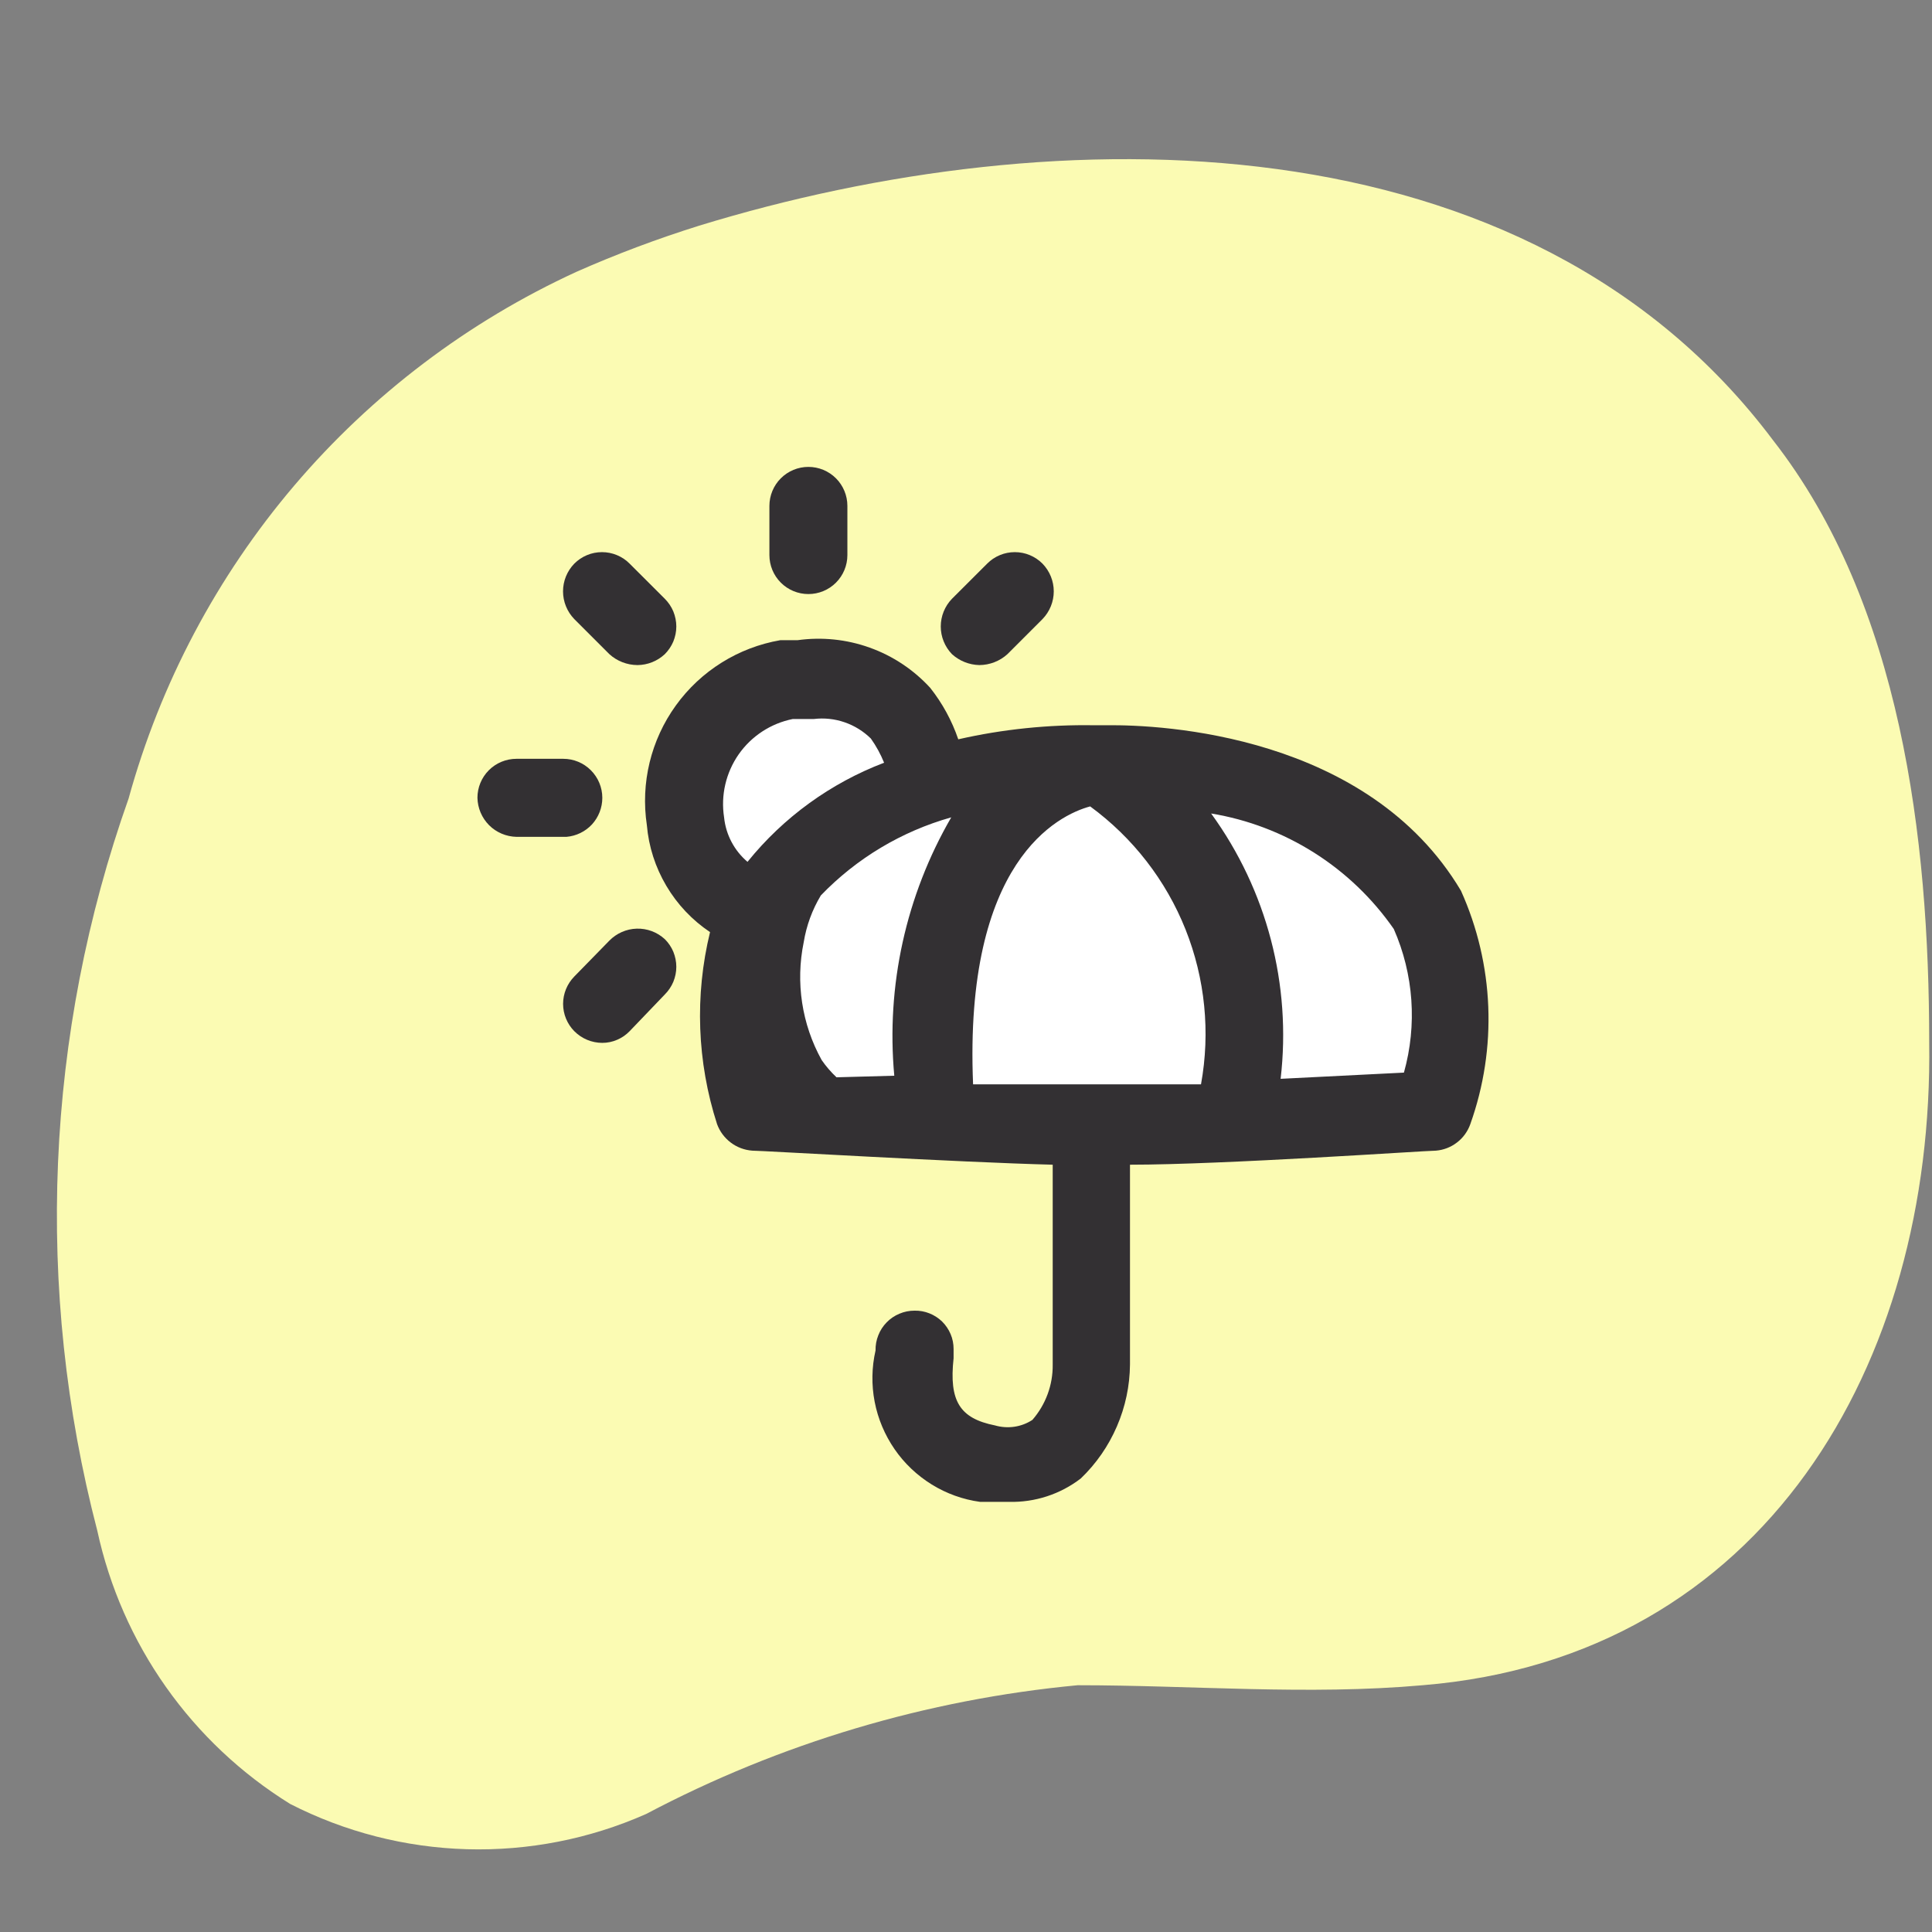 <svg width="33" height="33" viewBox="0 0 33 33" fill="none" xmlns="http://www.w3.org/2000/svg">
<rect x="0" y="0" width="33" height="33" fill="#808080" stroke="none"/>
<g clip-path="url(#clip0_2804_9801)">
<g clip-path="url(#clip1_2804_9801)">
<path d="M1.662 26.146C0.586 22.018 0.771 17.662 2.196 13.641C2.738 11.674 3.704 9.849 5.026 8.294C6.348 6.74 7.994 5.493 9.848 4.642C10.53 4.34 11.229 4.078 11.941 3.855C18.02 1.989 26.086 1.922 30.286 7.521C32.472 10.321 32.952 14.32 32.952 17.8C33.032 23.293 30.139 28.306 24.3 28.785C22.34 28.959 20.367 28.785 18.407 28.785C15.829 29.028 13.324 29.775 11.035 30.985C10.072 31.411 9.027 31.616 7.975 31.586C6.924 31.556 5.892 31.292 4.955 30.812C4.121 30.295 3.4 29.616 2.834 28.814C2.268 28.012 1.87 27.105 1.662 26.146Z" fill="#FBFBB3"/>
<path d="M13.662 11.655C13.973 11.606 14.292 11.632 14.591 11.732C14.891 11.832 15.162 12.002 15.382 12.228C15.679 12.598 15.867 13.044 15.924 13.515C15.98 13.987 15.903 14.465 15.701 14.894C15.481 15.226 15.171 15.489 14.808 15.654C14.445 15.819 14.044 15.879 13.648 15.828C13.152 15.846 12.669 15.666 12.304 15.329C11.939 14.992 11.723 14.524 11.702 14.028C11.628 13.485 11.767 12.935 12.091 12.492C12.414 12.05 12.896 11.75 13.435 11.655H13.662Z" fill="white"/>
<path d="M18.688 13.055C18.688 13.055 22.754 12.841 24.367 15.561C24.842 16.645 24.89 17.869 24.5 18.987C24.5 18.987 19.568 19.267 18.688 19.227C17.808 19.187 12.875 18.987 12.875 18.987C12.475 17.875 12.504 16.654 12.955 15.561C14.622 12.841 18.688 13.055 18.688 13.055Z" fill="white"/>
<path d="M13.808 10.147C13.985 10.147 14.154 10.077 14.279 9.952C14.404 9.827 14.474 9.658 14.474 9.481V8.641C14.474 8.465 14.404 8.295 14.279 8.17C14.154 8.045 13.985 7.975 13.808 7.975C13.631 7.975 13.462 8.045 13.337 8.17C13.212 8.295 13.142 8.465 13.142 8.641V9.481C13.142 9.658 13.212 9.827 13.337 9.952C13.462 10.077 13.631 10.147 13.808 10.147Z" fill="#333033"/>
<path d="M10.288 13.627C10.288 13.451 10.217 13.281 10.092 13.156C9.967 13.031 9.798 12.961 9.621 12.961H8.822C8.645 12.961 8.475 13.031 8.35 13.156C8.225 13.281 8.155 13.451 8.155 13.627C8.159 13.803 8.23 13.97 8.354 14.095C8.478 14.219 8.646 14.29 8.822 14.294H9.675C9.842 14.28 9.998 14.204 10.112 14.081C10.225 13.957 10.288 13.795 10.288 13.627Z" fill="#333033"/>
<path d="M10.409 11.174C10.54 11.293 10.711 11.359 10.888 11.36C11.062 11.359 11.228 11.292 11.355 11.174C11.417 11.112 11.467 11.038 11.501 10.957C11.534 10.876 11.552 10.789 11.552 10.701C11.552 10.613 11.534 10.526 11.501 10.444C11.467 10.363 11.417 10.289 11.355 10.227L10.755 9.628C10.693 9.565 10.62 9.516 10.538 9.482C10.457 9.448 10.37 9.431 10.282 9.431C10.194 9.431 10.107 9.448 10.026 9.482C9.945 9.516 9.871 9.565 9.809 9.628C9.686 9.755 9.617 9.924 9.617 10.101C9.617 10.277 9.686 10.447 9.809 10.574L10.409 11.174Z" fill="#333033"/>
<path d="M10.408 16.067L9.809 16.68C9.687 16.805 9.618 16.972 9.618 17.147C9.618 17.321 9.687 17.489 9.809 17.613C9.936 17.741 10.108 17.813 10.288 17.813C10.376 17.813 10.462 17.795 10.542 17.76C10.622 17.726 10.694 17.676 10.755 17.613L11.355 16.987C11.417 16.925 11.467 16.851 11.501 16.77C11.534 16.689 11.552 16.602 11.552 16.514C11.552 16.426 11.534 16.339 11.501 16.257C11.467 16.176 11.417 16.102 11.355 16.041C11.224 15.921 11.053 15.857 10.876 15.862C10.699 15.867 10.532 15.941 10.408 16.067Z" fill="#333033"/>
<path d="M16.727 11.36C16.905 11.359 17.076 11.293 17.207 11.174L17.807 10.574C17.93 10.447 17.999 10.277 17.999 10.101C17.999 9.924 17.93 9.755 17.807 9.628C17.745 9.565 17.671 9.516 17.59 9.482C17.509 9.448 17.422 9.431 17.334 9.431C17.246 9.431 17.159 9.448 17.078 9.482C16.996 9.516 16.923 9.565 16.861 9.628L16.261 10.227C16.138 10.354 16.069 10.524 16.069 10.701C16.069 10.877 16.138 11.047 16.261 11.174C16.389 11.29 16.555 11.356 16.727 11.36Z" fill="#333033"/>
<path d="M24.954 15.214C23.367 12.548 19.848 12.375 18.901 12.388H18.688C17.908 12.375 17.129 12.455 16.368 12.628C16.259 12.309 16.097 12.012 15.888 11.748C15.604 11.439 15.25 11.203 14.855 11.062C14.46 10.92 14.037 10.877 13.622 10.935H13.328C12.611 11.059 11.97 11.459 11.544 12.05C11.118 12.64 10.94 13.374 11.049 14.095C11.08 14.46 11.194 14.814 11.381 15.13C11.568 15.447 11.823 15.717 12.128 15.921C11.864 17.004 11.906 18.14 12.248 19.201C12.294 19.326 12.375 19.435 12.482 19.516C12.588 19.596 12.715 19.644 12.848 19.654C13.008 19.654 16.395 19.854 17.981 19.894V23.307C17.986 23.654 17.862 23.991 17.634 24.253C17.541 24.314 17.435 24.354 17.325 24.37C17.214 24.386 17.102 24.378 16.994 24.347C16.395 24.227 16.208 23.933 16.288 23.2C16.288 23.2 16.288 23.067 16.288 23.04C16.288 22.953 16.271 22.867 16.237 22.787C16.203 22.707 16.154 22.634 16.092 22.573C16.03 22.513 15.956 22.465 15.875 22.433C15.795 22.401 15.708 22.385 15.621 22.387C15.533 22.387 15.445 22.404 15.363 22.439C15.281 22.473 15.207 22.523 15.145 22.587C15.083 22.65 15.034 22.725 15.002 22.808C14.969 22.89 14.953 22.978 14.955 23.067C14.889 23.355 14.884 23.654 14.94 23.944C14.996 24.234 15.112 24.509 15.28 24.753C15.447 24.996 15.664 25.201 15.916 25.357C16.167 25.512 16.448 25.613 16.741 25.653H17.235C17.677 25.664 18.11 25.523 18.461 25.253C18.724 25.001 18.933 24.699 19.077 24.365C19.222 24.03 19.298 23.671 19.301 23.307V19.894C20.901 19.894 24.354 19.654 24.527 19.654C24.658 19.643 24.783 19.595 24.887 19.514C24.992 19.434 25.07 19.325 25.114 19.201C25.578 17.901 25.521 16.472 24.954 15.214ZM20.527 18.521C19.674 18.521 18.968 18.521 18.674 18.521C18.381 18.521 17.568 18.521 16.621 18.521C16.461 14.708 18.074 13.921 18.621 13.774C19.35 14.308 19.915 15.036 20.25 15.876C20.584 16.715 20.676 17.632 20.514 18.521H20.527ZM14.288 18.401C14.194 18.312 14.109 18.214 14.035 18.107C13.695 17.494 13.587 16.78 13.728 16.094C13.774 15.811 13.873 15.54 14.021 15.294C14.632 14.66 15.4 14.2 16.248 13.961C15.474 15.296 15.134 16.838 15.275 18.374L14.288 18.401ZM13.542 12.281H13.902C14.078 12.26 14.258 12.279 14.426 12.337C14.595 12.395 14.748 12.49 14.875 12.615C14.966 12.743 15.042 12.882 15.101 13.028C14.188 13.376 13.382 13.96 12.768 14.721C12.542 14.529 12.398 14.257 12.368 13.961C12.309 13.584 12.399 13.198 12.617 12.885C12.836 12.572 13.167 12.356 13.542 12.281ZM23.98 18.321L21.874 18.427C22.062 16.821 21.638 15.203 20.687 13.895C21.313 13.998 21.911 14.226 22.447 14.565C22.983 14.904 23.445 15.347 23.807 15.868C24.147 16.641 24.208 17.508 23.98 18.321Z" fill="#333033"/>
</g>
</g>
<defs>
<clipPath id="clip0_2804_9801">
<rect width="31.996" height="31.996" fill="white" transform="translate(0.956 0.989)"/>
</clipPath>
<clipPath id="clip1_2804_9801">
<rect width="31.996" height="31.996" fill="white" transform="translate(0.956 0.989)"/>
</clipPath>
</defs>
</svg>
